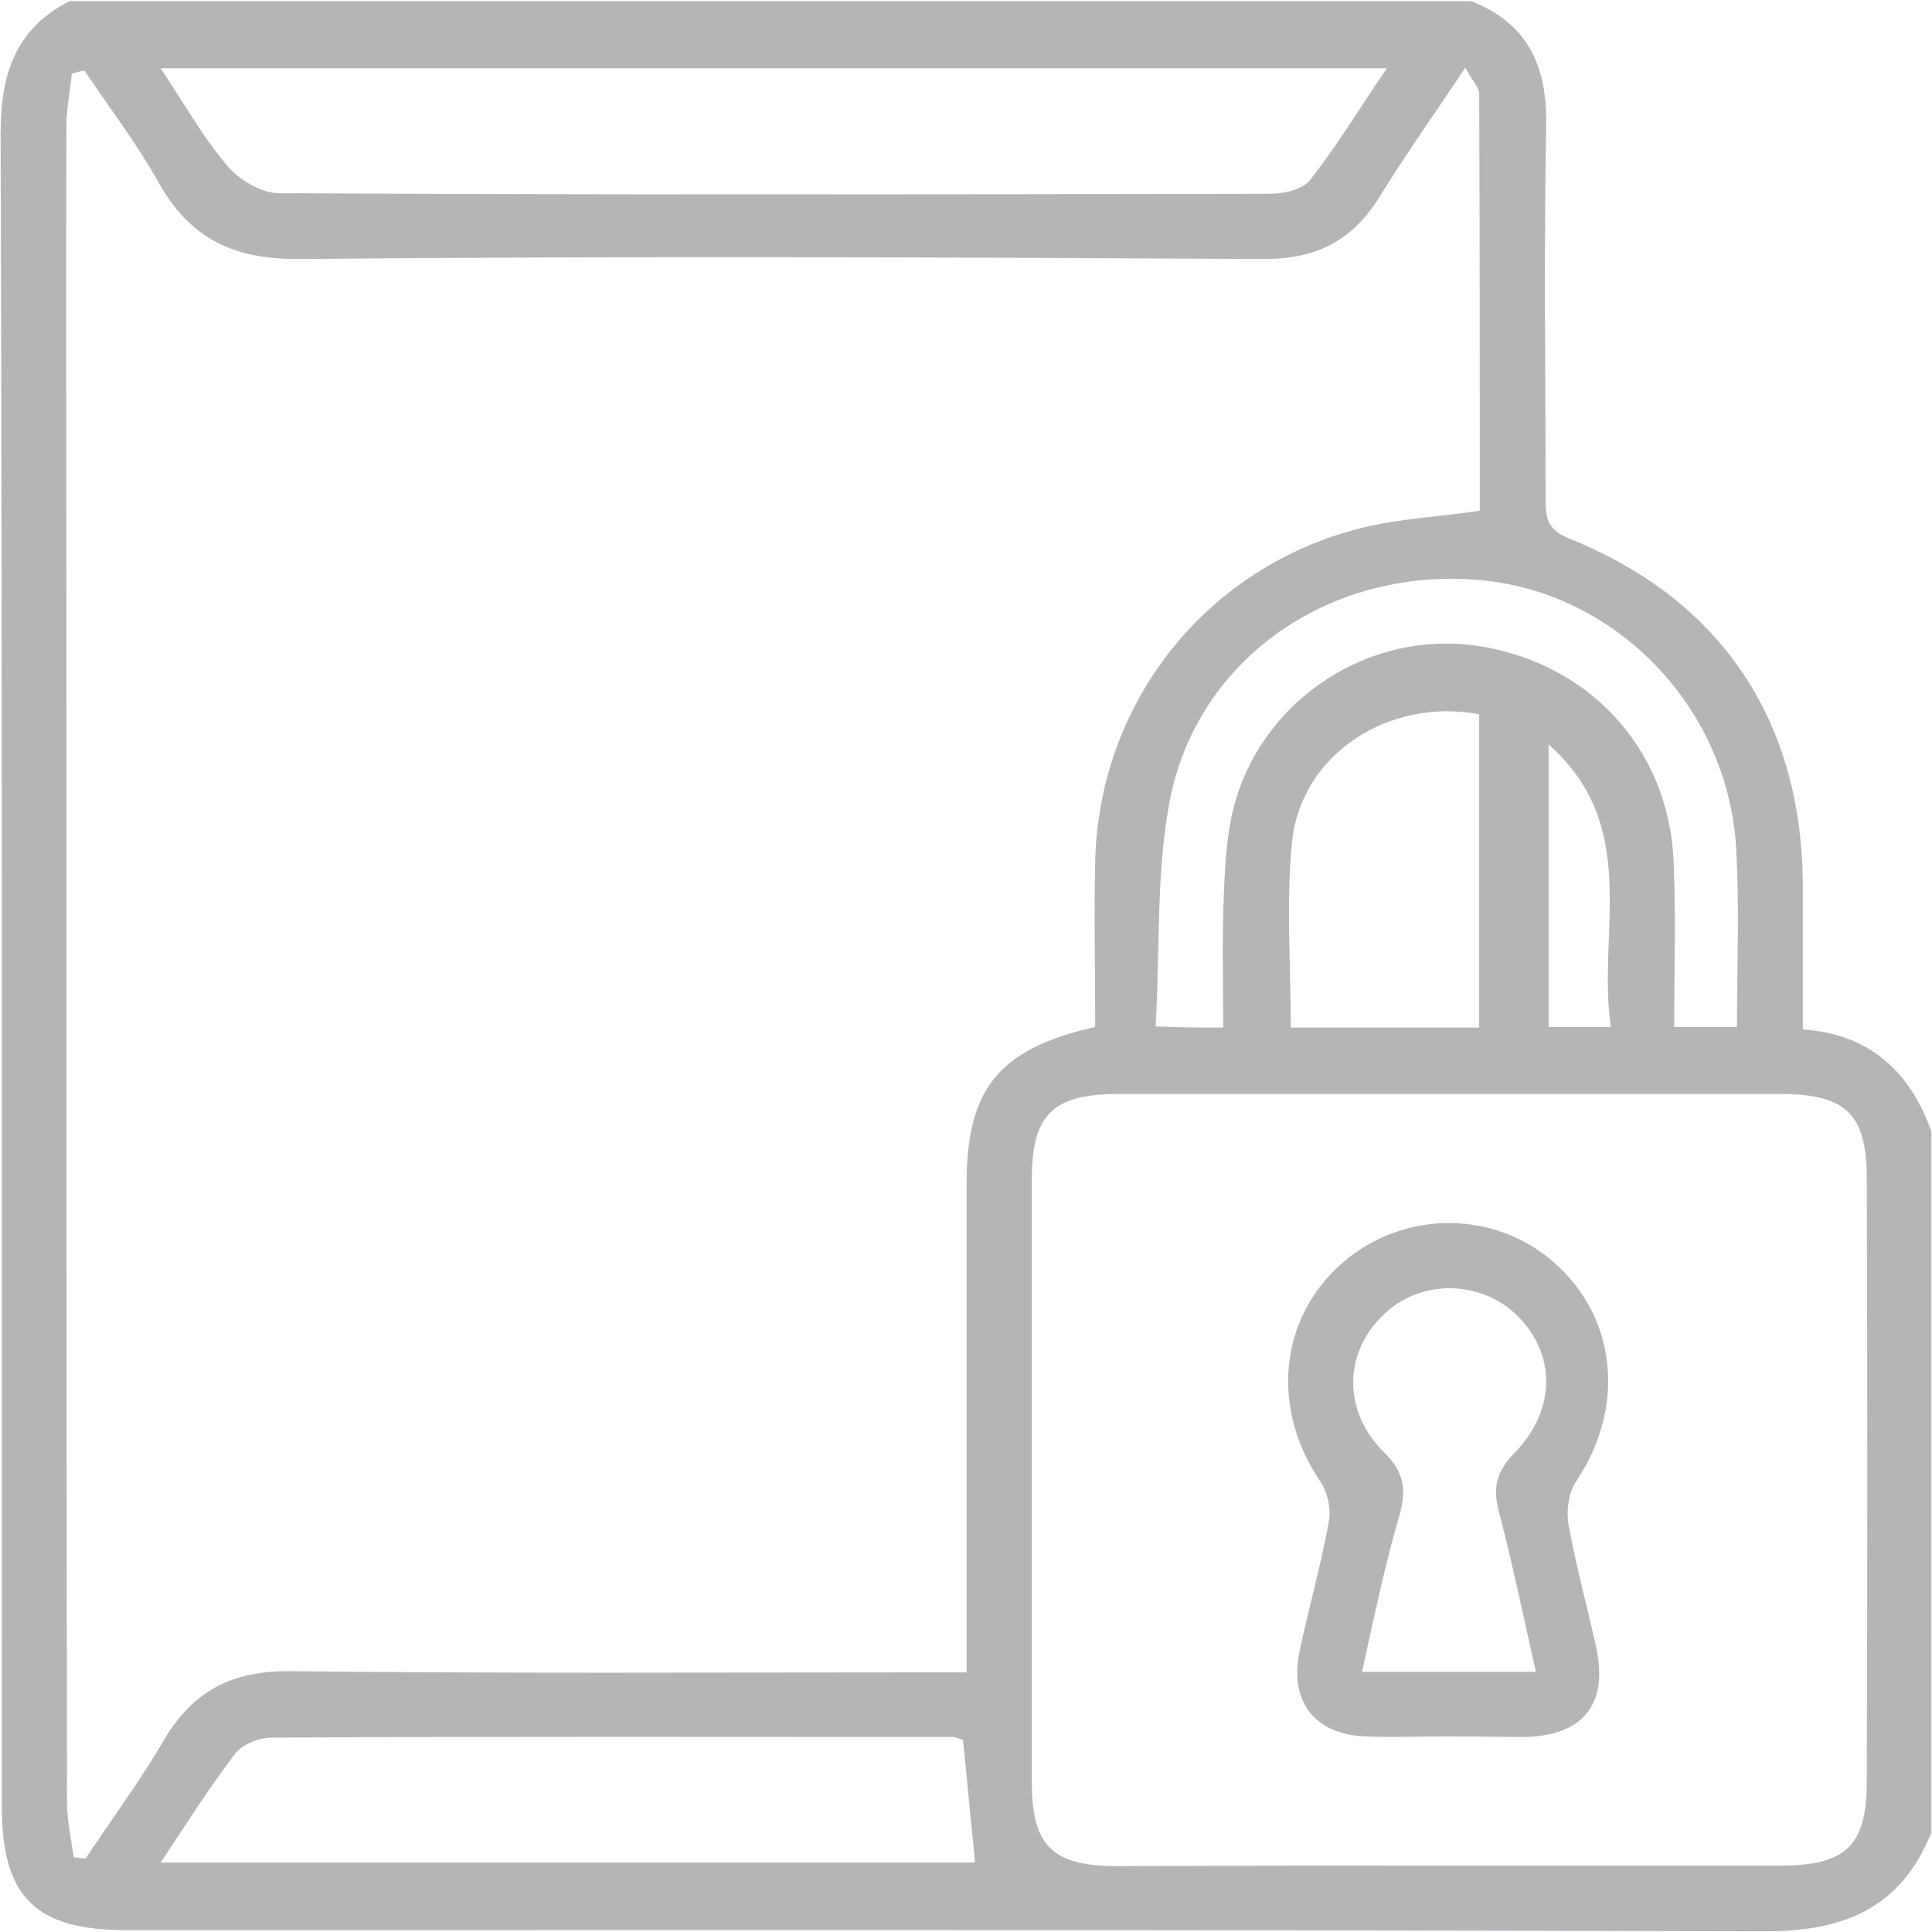 <?xml version="1.0" encoding="UTF-8"?>
<!-- Generator: Adobe Illustrator 24.3.0, SVG Export Plug-In . SVG Version: 6.00 Build 0)  -->
<svg xmlns="http://www.w3.org/2000/svg" xmlns:xlink="http://www.w3.org/1999/xlink" version="1.1" id="Layer_1" x="0px" y="0px" viewBox="0 0 32 32" style="enable-background:new 0 0 32 32;" xml:space="preserve">
<style type="text/css">
	.st0{opacity:0.36;}
	.st1{fill:#2D3134;}
</style>
<g class="st0">
	<path class="st1" d="M31.99,18.74c0,3.87,0,7.74,0,11.61c-0.5,1.25-1.44,1.64-2.76,1.64c-9.04-0.03-18.09-0.02-27.13-0.02   c-1.52,0-2.07-0.55-2.07-2.06c0-9.23,0.01-18.46-0.02-27.69c0-0.99,0.24-1.74,1.14-2.2c7.74,0,15.48,0,23.22,0   c0.94,0.37,1.26,1.08,1.24,2.07c-0.04,2.06-0.01,4.11-0.01,6.17c0,0.31,0.02,0.51,0.39,0.66c2.52,1.01,3.86,3.02,3.87,5.74   c0,0.78,0,1.57,0,2.39C30.98,17.13,31.64,17.76,31.99,18.74z M18.14,17.01c0-0.93-0.02-1.85,0-2.76c0.07-2.64,1.86-4.88,4.43-5.51   c0.61-0.15,1.26-0.18,1.94-0.28c0-2.29,0-4.6-0.01-6.9c0-0.12-0.12-0.23-0.23-0.44c-0.51,0.77-0.99,1.44-1.42,2.14   c-0.45,0.73-1.05,1.03-1.91,1.03C15.61,4.26,10.28,4.24,4.96,4.29C3.87,4.3,3.14,3.95,2.62,3.01C2.26,2.37,1.81,1.78,1.4,1.17   C1.33,1.18,1.26,1.2,1.19,1.22C1.16,1.51,1.1,1.8,1.1,2.09c-0.01,2.73,0,5.45,0,8.17c0,6.53,0,13.06,0.01,19.59   c0,0.3,0.07,0.61,0.11,0.91c0.07,0.01,0.13,0.02,0.2,0.02c0.43-0.65,0.9-1.28,1.29-1.95c0.48-0.82,1.13-1.16,2.1-1.15   c3.49,0.04,6.99,0.02,10.48,0.02c0.22,0,0.44,0,0.72,0c0-0.29,0-0.52,0-0.74c0-2.45,0-4.91,0-7.36   C16.01,18.04,16.54,17.37,18.14,17.01z M24,30.9c1.83,0,3.66,0,5.49,0c1.09,0,1.43-0.33,1.43-1.4c0.01-3.32,0.01-6.65,0-9.98   c0-1.07-0.35-1.4-1.43-1.4c-3.66,0-7.32,0-10.97,0c-1.08,0-1.43,0.34-1.43,1.41c0,3.32,0,6.65,0,9.98c0,1.07,0.34,1.4,1.43,1.4   C20.34,30.9,22.17,30.9,24,30.9z M22.97,1.13c-6.82,0-13.51,0-20.31,0c0.4,0.6,0.7,1.14,1.1,1.61C3.96,2.98,4.33,3.2,4.62,3.2   c5.47,0.03,10.94,0.02,16.41,0.01c0.23,0,0.55-0.07,0.67-0.23C22.14,2.42,22.51,1.81,22.97,1.13z M2.66,30.85   c4.59,0,9.06,0,13.49,0c-0.07-0.69-0.13-1.36-0.2-2.03c-0.06-0.02-0.12-0.05-0.18-0.05c-3.76,0-7.52-0.01-11.28,0.01   c-0.2,0-0.47,0.11-0.59,0.26C3.47,29.6,3.1,30.19,2.66,30.85z M20.26,17.02c0-0.77-0.02-1.47,0.01-2.18   c0.02-0.54,0.05-1.09,0.2-1.6c0.52-1.71,2.23-2.78,3.95-2.55c1.88,0.26,3.22,1.7,3.3,3.57c0.04,0.91,0.01,1.82,0.01,2.75   c0.38,0,0.68,0,1.04,0c0-0.98,0.04-1.94-0.01-2.89c-0.1-2.35-1.95-4.3-4.23-4.51c-2.43-0.23-4.65,1.24-5.14,3.58   c-0.25,1.22-0.17,2.51-0.25,3.81C19.58,17.02,19.88,17.02,20.26,17.02z M24.5,11.83c-1.51-0.28-2.95,0.67-3.1,2.11   c-0.1,1.01-0.02,2.03-0.02,3.08c1.05,0,2.07,0,3.12,0C24.5,15.26,24.5,13.56,24.5,11.83z M25.65,12.33c0,1.64,0,3.16,0,4.68   c0.35,0,0.65,0,1.03,0C26.45,15.42,27.19,13.7,25.65,12.33z"></path>
	<path class="st1" d="M23.97,28.76c-0.46,0-0.91,0.02-1.37,0c-0.82-0.04-1.24-0.57-1.08-1.38c0.15-0.73,0.36-1.45,0.49-2.18   c0.04-0.21-0.02-0.48-0.14-0.66c-0.82-1.2-0.69-2.69,0.35-3.61c1.01-0.89,2.53-0.9,3.53-0.01c1.04,0.92,1.17,2.4,0.36,3.61   c-0.13,0.19-0.17,0.49-0.13,0.72c0.12,0.67,0.3,1.33,0.45,2c0.22,0.96-0.19,1.49-1.16,1.52C24.84,28.77,24.41,28.76,23.97,28.76   C23.97,28.76,23.97,28.76,23.97,28.76z M22.56,27.69c0.98,0,1.89,0,2.88,0c-0.21-0.92-0.39-1.8-0.62-2.68   c-0.1-0.39-0.02-0.65,0.26-0.94c0.69-0.7,0.7-1.63,0.06-2.27c-0.61-0.61-1.63-0.62-2.24-0.01c-0.65,0.64-0.66,1.59,0.03,2.27   c0.31,0.31,0.37,0.59,0.26,1C22.94,25.91,22.76,26.78,22.56,27.69z"></path>
</g>
</svg>
